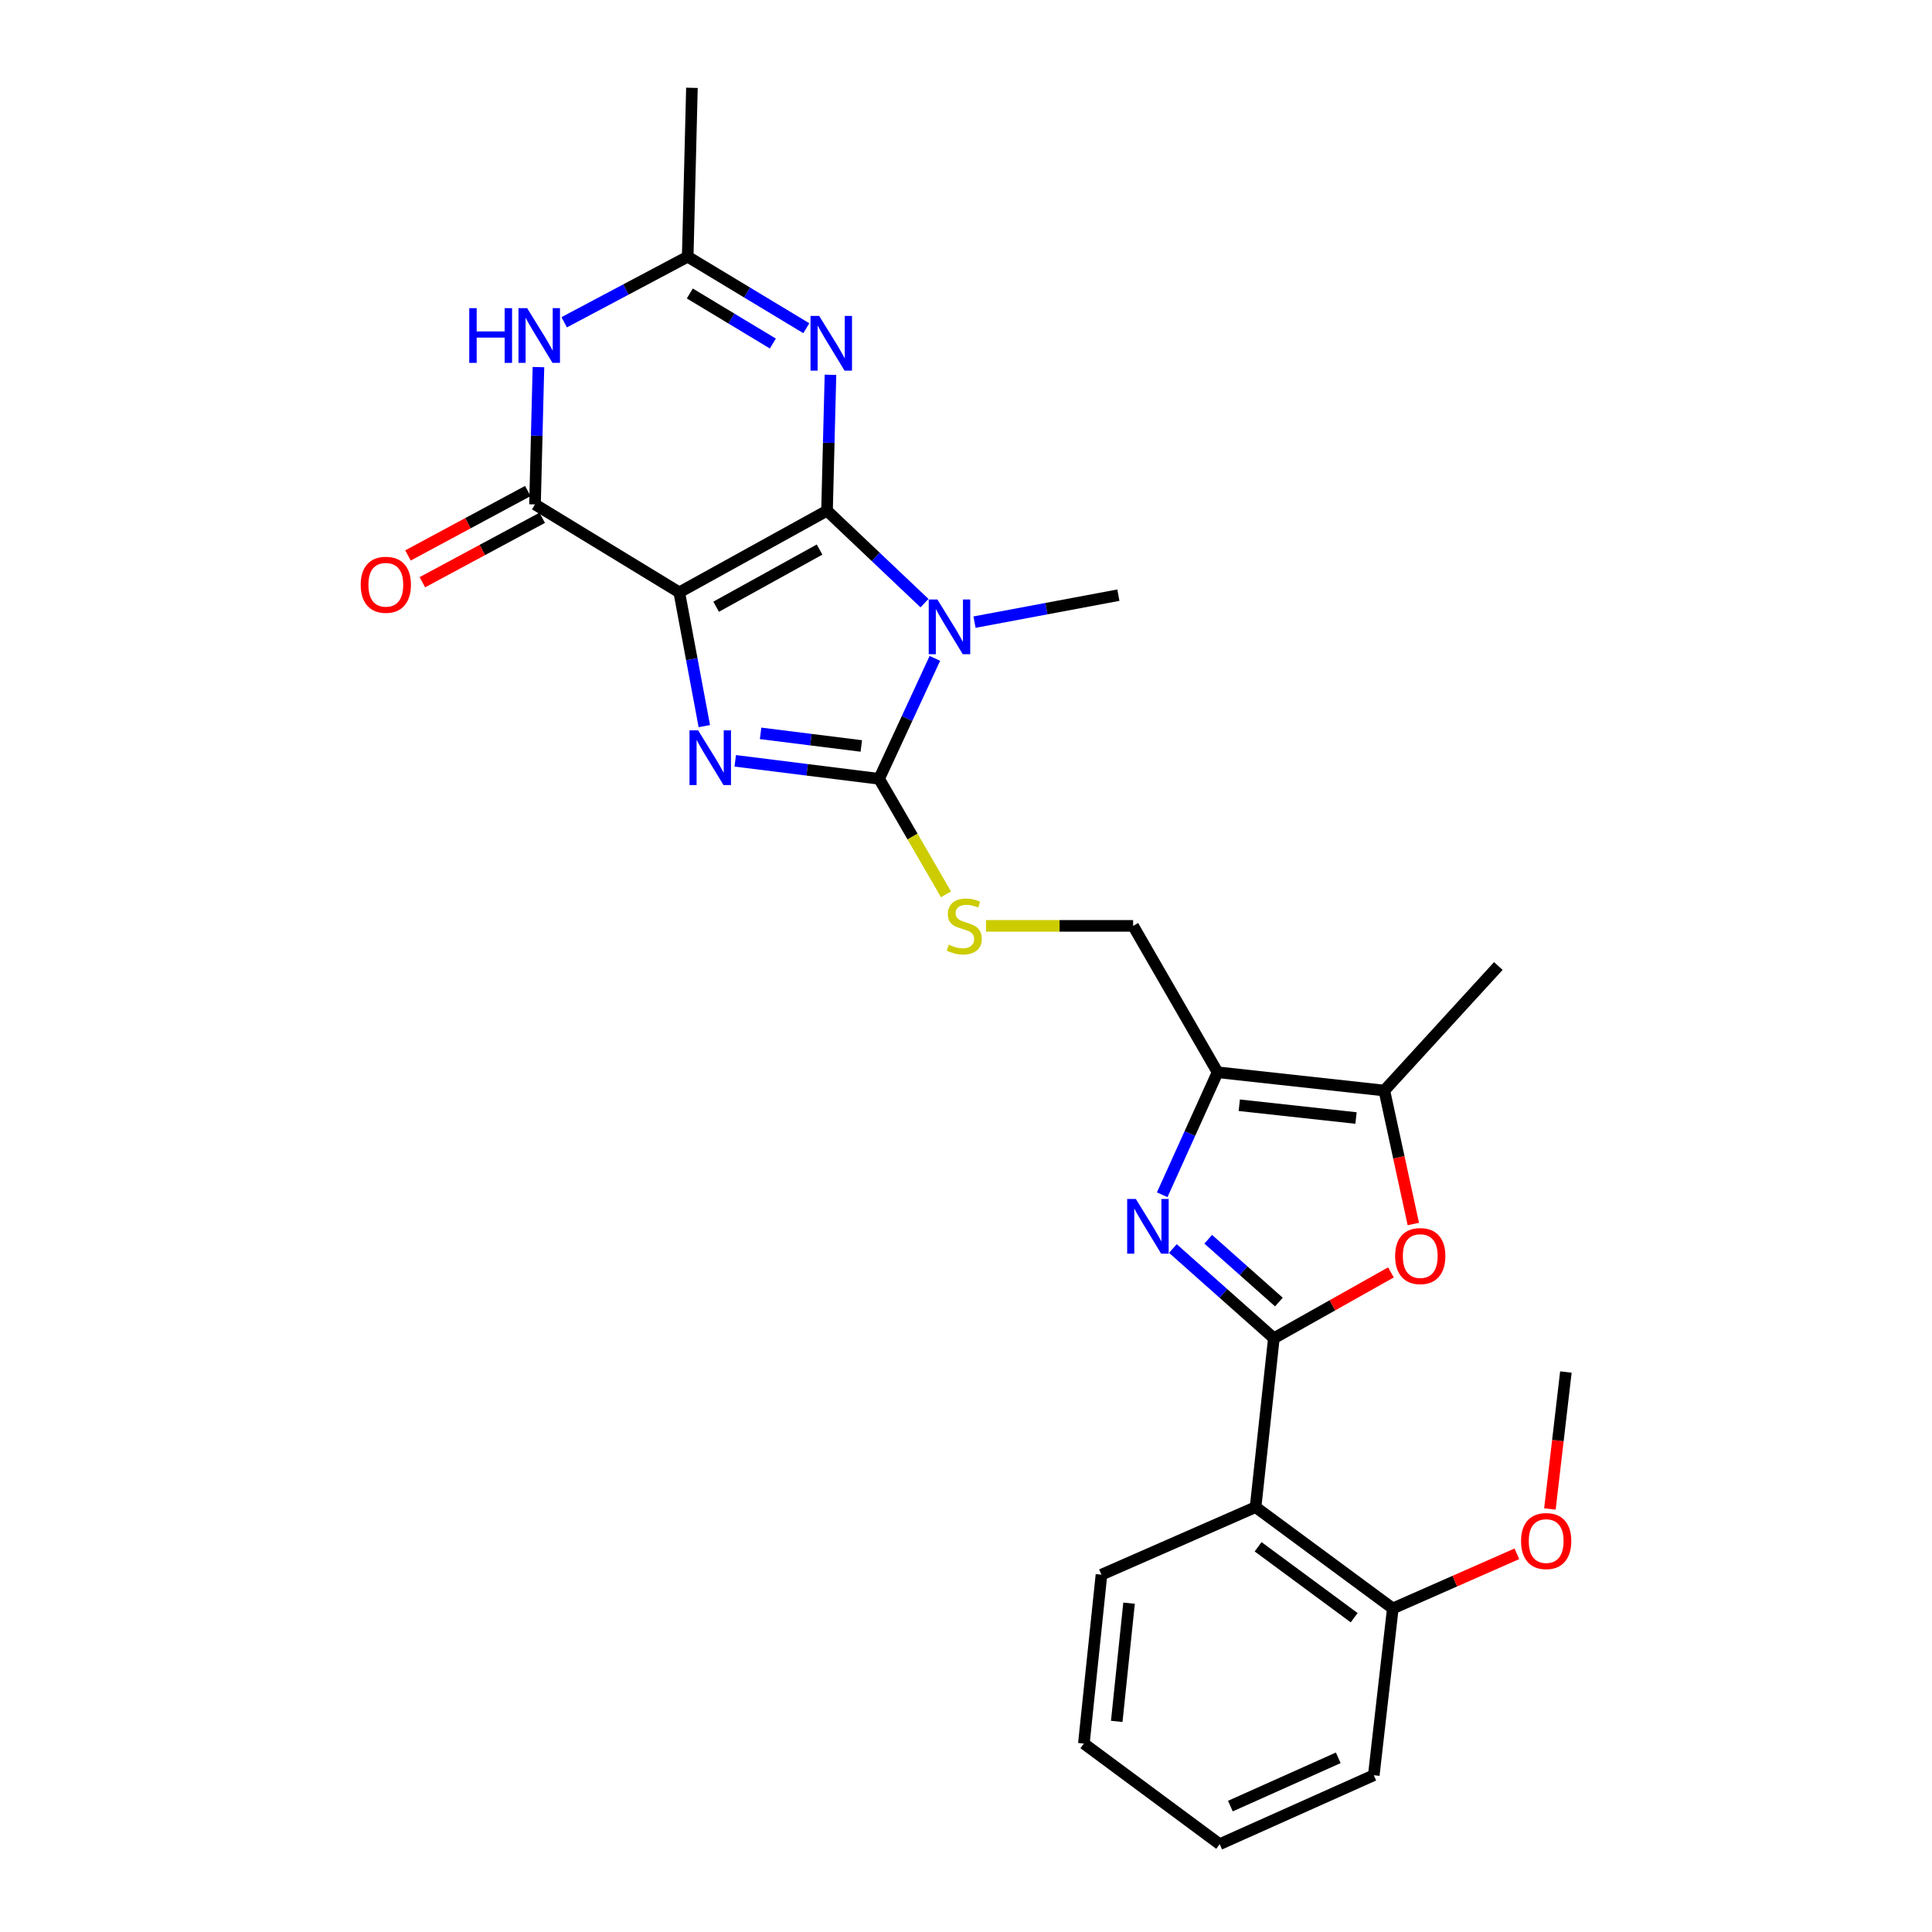 <?xml version='1.0' encoding='iso-8859-1'?>
<svg version='1.1' baseProfile='full'
              xmlns='http://www.w3.org/2000/svg'
                      xmlns:rdkit='http://www.rdkit.org/xml'
                      xmlns:xlink='http://www.w3.org/1999/xlink'
                  xml:space='preserve'
width='1000px' height='1000px' viewBox='0 0 1000 1000'>
<!-- END OF HEADER -->
<rect style='opacity:1.0;fill:#FFFFFF;stroke:none' width='1000' height='1000' x='0' y='0'> </rect>
<path class='bond-0' d='M 428.067,264.344 L 351.593,306.602' style='fill:none;fill-rule:evenodd;stroke:#000000;stroke-width:6px;stroke-linecap:butt;stroke-linejoin:miter;stroke-opacity:1' />
<path class='bond-0' d='M 424.206,284.455 L 370.674,314.036' style='fill:none;fill-rule:evenodd;stroke:#000000;stroke-width:6px;stroke-linecap:butt;stroke-linejoin:miter;stroke-opacity:1' />
<path class='bond-1' d='M 428.067,264.344 L 453.295,288.267' style='fill:none;fill-rule:evenodd;stroke:#000000;stroke-width:6px;stroke-linecap:butt;stroke-linejoin:miter;stroke-opacity:1' />
<path class='bond-1' d='M 453.295,288.267 L 478.522,312.189' style='fill:none;fill-rule:evenodd;stroke:#0000FF;stroke-width:6px;stroke-linecap:butt;stroke-linejoin:miter;stroke-opacity:1' />
<path class='bond-5' d='M 428.067,264.344 L 428.957,229.169' style='fill:none;fill-rule:evenodd;stroke:#000000;stroke-width:6px;stroke-linecap:butt;stroke-linejoin:miter;stroke-opacity:1' />
<path class='bond-5' d='M 428.957,229.169 L 429.848,193.995' style='fill:none;fill-rule:evenodd;stroke:#0000FF;stroke-width:6px;stroke-linecap:butt;stroke-linejoin:miter;stroke-opacity:1' />
<path class='bond-2' d='M 351.593,306.602 L 358.075,341.226' style='fill:none;fill-rule:evenodd;stroke:#000000;stroke-width:6px;stroke-linecap:butt;stroke-linejoin:miter;stroke-opacity:1' />
<path class='bond-2' d='M 358.075,341.226 L 364.558,375.849' style='fill:none;fill-rule:evenodd;stroke:#0000FF;stroke-width:6px;stroke-linecap:butt;stroke-linejoin:miter;stroke-opacity:1' />
<path class='bond-7' d='M 351.593,306.602 L 276.919,261.083' style='fill:none;fill-rule:evenodd;stroke:#000000;stroke-width:6px;stroke-linecap:butt;stroke-linejoin:miter;stroke-opacity:1' />
<path class='bond-3' d='M 483.888,340.772 L 469.458,371.947' style='fill:none;fill-rule:evenodd;stroke:#0000FF;stroke-width:6px;stroke-linecap:butt;stroke-linejoin:miter;stroke-opacity:1' />
<path class='bond-3' d='M 469.458,371.947 L 455.027,403.122' style='fill:none;fill-rule:evenodd;stroke:#000000;stroke-width:6px;stroke-linecap:butt;stroke-linejoin:miter;stroke-opacity:1' />
<path class='bond-18' d='M 504.41,322.014 L 541.637,315.034' style='fill:none;fill-rule:evenodd;stroke:#0000FF;stroke-width:6px;stroke-linecap:butt;stroke-linejoin:miter;stroke-opacity:1' />
<path class='bond-18' d='M 541.637,315.034 L 578.865,308.053' style='fill:none;fill-rule:evenodd;stroke:#000000;stroke-width:6px;stroke-linecap:butt;stroke-linejoin:miter;stroke-opacity:1' />
<path class='bond-27' d='M 380.559,393.805 L 417.793,398.463' style='fill:none;fill-rule:evenodd;stroke:#0000FF;stroke-width:6px;stroke-linecap:butt;stroke-linejoin:miter;stroke-opacity:1' />
<path class='bond-27' d='M 417.793,398.463 L 455.027,403.122' style='fill:none;fill-rule:evenodd;stroke:#000000;stroke-width:6px;stroke-linecap:butt;stroke-linejoin:miter;stroke-opacity:1' />
<path class='bond-27' d='M 393.683,379.589 L 419.746,382.85' style='fill:none;fill-rule:evenodd;stroke:#0000FF;stroke-width:6px;stroke-linecap:butt;stroke-linejoin:miter;stroke-opacity:1' />
<path class='bond-27' d='M 419.746,382.85 L 445.81,386.111' style='fill:none;fill-rule:evenodd;stroke:#000000;stroke-width:6px;stroke-linecap:butt;stroke-linejoin:miter;stroke-opacity:1' />
<path class='bond-14' d='M 455.027,403.122 L 472.337,433.016' style='fill:none;fill-rule:evenodd;stroke:#000000;stroke-width:6px;stroke-linecap:butt;stroke-linejoin:miter;stroke-opacity:1' />
<path class='bond-14' d='M 472.337,433.016 L 489.646,462.911' style='fill:none;fill-rule:evenodd;stroke:#CCCC00;stroke-width:6px;stroke-linecap:butt;stroke-linejoin:miter;stroke-opacity:1' />
<path class='bond-4' d='M 659.344,692.672 L 633.214,669.454' style='fill:none;fill-rule:evenodd;stroke:#000000;stroke-width:6px;stroke-linecap:butt;stroke-linejoin:miter;stroke-opacity:1' />
<path class='bond-4' d='M 633.214,669.454 L 607.084,646.237' style='fill:none;fill-rule:evenodd;stroke:#0000FF;stroke-width:6px;stroke-linecap:butt;stroke-linejoin:miter;stroke-opacity:1' />
<path class='bond-4' d='M 661.956,673.944 L 643.665,657.692' style='fill:none;fill-rule:evenodd;stroke:#000000;stroke-width:6px;stroke-linecap:butt;stroke-linejoin:miter;stroke-opacity:1' />
<path class='bond-4' d='M 643.665,657.692 L 625.374,641.439' style='fill:none;fill-rule:evenodd;stroke:#0000FF;stroke-width:6px;stroke-linecap:butt;stroke-linejoin:miter;stroke-opacity:1' />
<path class='bond-11' d='M 659.344,692.672 L 649.885,780.083' style='fill:none;fill-rule:evenodd;stroke:#000000;stroke-width:6px;stroke-linecap:butt;stroke-linejoin:miter;stroke-opacity:1' />
<path class='bond-29' d='M 659.344,692.672 L 689.644,675.631' style='fill:none;fill-rule:evenodd;stroke:#000000;stroke-width:6px;stroke-linecap:butt;stroke-linejoin:miter;stroke-opacity:1' />
<path class='bond-29' d='M 689.644,675.631 L 719.945,658.589' style='fill:none;fill-rule:evenodd;stroke:#FF0000;stroke-width:6px;stroke-linecap:butt;stroke-linejoin:miter;stroke-opacity:1' />
<path class='bond-12' d='M 417.352,169.886 L 386.653,151.38' style='fill:none;fill-rule:evenodd;stroke:#0000FF;stroke-width:6px;stroke-linecap:butt;stroke-linejoin:miter;stroke-opacity:1' />
<path class='bond-12' d='M 386.653,151.38 L 355.955,132.874' style='fill:none;fill-rule:evenodd;stroke:#000000;stroke-width:6px;stroke-linecap:butt;stroke-linejoin:miter;stroke-opacity:1' />
<path class='bond-12' d='M 400.019,177.81 L 378.53,164.856' style='fill:none;fill-rule:evenodd;stroke:#0000FF;stroke-width:6px;stroke-linecap:butt;stroke-linejoin:miter;stroke-opacity:1' />
<path class='bond-12' d='M 378.53,164.856 L 357.041,151.902' style='fill:none;fill-rule:evenodd;stroke:#000000;stroke-width:6px;stroke-linecap:butt;stroke-linejoin:miter;stroke-opacity:1' />
<path class='bond-6' d='M 601.554,618.409 L 615.885,586.707' style='fill:none;fill-rule:evenodd;stroke:#0000FF;stroke-width:6px;stroke-linecap:butt;stroke-linejoin:miter;stroke-opacity:1' />
<path class='bond-6' d='M 615.885,586.707 L 630.215,555.004' style='fill:none;fill-rule:evenodd;stroke:#000000;stroke-width:6px;stroke-linecap:butt;stroke-linejoin:miter;stroke-opacity:1' />
<path class='bond-16' d='M 273.193,254.153 L 242.18,270.827' style='fill:none;fill-rule:evenodd;stroke:#000000;stroke-width:6px;stroke-linecap:butt;stroke-linejoin:miter;stroke-opacity:1' />
<path class='bond-16' d='M 242.18,270.827 L 211.168,287.501' style='fill:none;fill-rule:evenodd;stroke:#FF0000;stroke-width:6px;stroke-linecap:butt;stroke-linejoin:miter;stroke-opacity:1' />
<path class='bond-16' d='M 280.645,268.013 L 249.632,284.687' style='fill:none;fill-rule:evenodd;stroke:#000000;stroke-width:6px;stroke-linecap:butt;stroke-linejoin:miter;stroke-opacity:1' />
<path class='bond-16' d='M 249.632,284.687 L 218.619,301.36' style='fill:none;fill-rule:evenodd;stroke:#FF0000;stroke-width:6px;stroke-linecap:butt;stroke-linejoin:miter;stroke-opacity:1' />
<path class='bond-28' d='M 276.919,261.083 L 277.807,225.546' style='fill:none;fill-rule:evenodd;stroke:#000000;stroke-width:6px;stroke-linecap:butt;stroke-linejoin:miter;stroke-opacity:1' />
<path class='bond-28' d='M 277.807,225.546 L 278.696,190.01' style='fill:none;fill-rule:evenodd;stroke:#0000FF;stroke-width:6px;stroke-linecap:butt;stroke-linejoin:miter;stroke-opacity:1' />
<path class='bond-8' d='M 630.215,555.004 L 586.506,479.229' style='fill:none;fill-rule:evenodd;stroke:#000000;stroke-width:6px;stroke-linecap:butt;stroke-linejoin:miter;stroke-opacity:1' />
<path class='bond-13' d='M 630.215,555.004 L 716.533,564.463' style='fill:none;fill-rule:evenodd;stroke:#000000;stroke-width:6px;stroke-linecap:butt;stroke-linejoin:miter;stroke-opacity:1' />
<path class='bond-13' d='M 641.449,572.065 L 701.872,578.686' style='fill:none;fill-rule:evenodd;stroke:#000000;stroke-width:6px;stroke-linecap:butt;stroke-linejoin:miter;stroke-opacity:1' />
<path class='bond-9' d='M 292.02,166.809 L 323.987,149.841' style='fill:none;fill-rule:evenodd;stroke:#0000FF;stroke-width:6px;stroke-linecap:butt;stroke-linejoin:miter;stroke-opacity:1' />
<path class='bond-9' d='M 323.987,149.841 L 355.955,132.874' style='fill:none;fill-rule:evenodd;stroke:#000000;stroke-width:6px;stroke-linecap:butt;stroke-linejoin:miter;stroke-opacity:1' />
<path class='bond-10' d='M 731.534,633.546 L 724.033,599.004' style='fill:none;fill-rule:evenodd;stroke:#FF0000;stroke-width:6px;stroke-linecap:butt;stroke-linejoin:miter;stroke-opacity:1' />
<path class='bond-10' d='M 724.033,599.004 L 716.533,564.463' style='fill:none;fill-rule:evenodd;stroke:#000000;stroke-width:6px;stroke-linecap:butt;stroke-linejoin:miter;stroke-opacity:1' />
<path class='bond-17' d='M 649.885,780.083 L 720.913,832.526' style='fill:none;fill-rule:evenodd;stroke:#000000;stroke-width:6px;stroke-linecap:butt;stroke-linejoin:miter;stroke-opacity:1' />
<path class='bond-17' d='M 651.192,800.608 L 700.912,837.318' style='fill:none;fill-rule:evenodd;stroke:#000000;stroke-width:6px;stroke-linecap:butt;stroke-linejoin:miter;stroke-opacity:1' />
<path class='bond-19' d='M 649.885,780.083 L 570.115,815.059' style='fill:none;fill-rule:evenodd;stroke:#000000;stroke-width:6px;stroke-linecap:butt;stroke-linejoin:miter;stroke-opacity:1' />
<path class='bond-22' d='M 355.955,132.874 L 358.14,45.455' style='fill:none;fill-rule:evenodd;stroke:#000000;stroke-width:6px;stroke-linecap:butt;stroke-linejoin:miter;stroke-opacity:1' />
<path class='bond-21' d='M 716.533,564.463 L 775.541,500' style='fill:none;fill-rule:evenodd;stroke:#000000;stroke-width:6px;stroke-linecap:butt;stroke-linejoin:miter;stroke-opacity:1' />
<path class='bond-15' d='M 510.36,479.229 L 548.433,479.229' style='fill:none;fill-rule:evenodd;stroke:#CCCC00;stroke-width:6px;stroke-linecap:butt;stroke-linejoin:miter;stroke-opacity:1' />
<path class='bond-15' d='M 548.433,479.229 L 586.506,479.229' style='fill:none;fill-rule:evenodd;stroke:#000000;stroke-width:6px;stroke-linecap:butt;stroke-linejoin:miter;stroke-opacity:1' />
<path class='bond-20' d='M 720.913,832.526 L 753.021,818.386' style='fill:none;fill-rule:evenodd;stroke:#000000;stroke-width:6px;stroke-linecap:butt;stroke-linejoin:miter;stroke-opacity:1' />
<path class='bond-20' d='M 753.021,818.386 L 785.13,804.246' style='fill:none;fill-rule:evenodd;stroke:#FF0000;stroke-width:6px;stroke-linecap:butt;stroke-linejoin:miter;stroke-opacity:1' />
<path class='bond-23' d='M 720.913,832.526 L 711.07,918.852' style='fill:none;fill-rule:evenodd;stroke:#000000;stroke-width:6px;stroke-linecap:butt;stroke-linejoin:miter;stroke-opacity:1' />
<path class='bond-25' d='M 570.115,815.059 L 561.006,902.47' style='fill:none;fill-rule:evenodd;stroke:#000000;stroke-width:6px;stroke-linecap:butt;stroke-linejoin:miter;stroke-opacity:1' />
<path class='bond-25' d='M 584.399,829.802 L 578.023,890.989' style='fill:none;fill-rule:evenodd;stroke:#000000;stroke-width:6px;stroke-linecap:butt;stroke-linejoin:miter;stroke-opacity:1' />
<path class='bond-24' d='M 802.227,781.046 L 806.363,745.601' style='fill:none;fill-rule:evenodd;stroke:#FF0000;stroke-width:6px;stroke-linecap:butt;stroke-linejoin:miter;stroke-opacity:1' />
<path class='bond-24' d='M 806.363,745.601 L 810.5,710.156' style='fill:none;fill-rule:evenodd;stroke:#000000;stroke-width:6px;stroke-linecap:butt;stroke-linejoin:miter;stroke-opacity:1' />
<path class='bond-30' d='M 711.07,918.852 L 631.308,954.545' style='fill:none;fill-rule:evenodd;stroke:#000000;stroke-width:6px;stroke-linecap:butt;stroke-linejoin:miter;stroke-opacity:1' />
<path class='bond-30' d='M 692.678,909.843 L 636.845,934.829' style='fill:none;fill-rule:evenodd;stroke:#000000;stroke-width:6px;stroke-linecap:butt;stroke-linejoin:miter;stroke-opacity:1' />
<path class='bond-26' d='M 561.006,902.47 L 631.308,954.545' style='fill:none;fill-rule:evenodd;stroke:#000000;stroke-width:6px;stroke-linecap:butt;stroke-linejoin:miter;stroke-opacity:1' />
<path  class='atom-2' d='M 485.186 310.285
L 494.466 325.285
Q 495.386 326.765, 496.866 329.445
Q 498.346 332.125, 498.426 332.285
L 498.426 310.285
L 502.186 310.285
L 502.186 338.605
L 498.306 338.605
L 488.346 322.205
Q 487.186 320.285, 485.946 318.085
Q 484.746 315.885, 484.386 315.205
L 484.386 338.605
L 480.706 338.605
L 480.706 310.285
L 485.186 310.285
' fill='#0000FF'/>
<path  class='atom-3' d='M 361.357 378.026
L 370.637 393.026
Q 371.557 394.506, 373.037 397.186
Q 374.517 399.866, 374.597 400.026
L 374.597 378.026
L 378.357 378.026
L 378.357 406.346
L 374.477 406.346
L 364.517 389.946
Q 363.357 388.026, 362.117 385.826
Q 360.917 383.626, 360.557 382.946
L 360.557 406.346
L 356.877 406.346
L 356.877 378.026
L 361.357 378.026
' fill='#0000FF'/>
<path  class='atom-6' d='M 424.001 163.508
L 433.281 178.508
Q 434.201 179.988, 435.681 182.668
Q 437.161 185.348, 437.241 185.508
L 437.241 163.508
L 441.001 163.508
L 441.001 191.828
L 437.121 191.828
L 427.161 175.428
Q 426.001 173.508, 424.761 171.308
Q 423.561 169.108, 423.201 168.428
L 423.201 191.828
L 419.521 191.828
L 419.521 163.508
L 424.001 163.508
' fill='#0000FF'/>
<path  class='atom-7' d='M 587.904 620.597
L 597.184 635.597
Q 598.104 637.077, 599.584 639.757
Q 601.064 642.437, 601.144 642.597
L 601.144 620.597
L 604.904 620.597
L 604.904 648.917
L 601.024 648.917
L 591.064 632.517
Q 589.904 630.597, 588.664 628.397
Q 587.464 626.197, 587.104 625.517
L 587.104 648.917
L 583.424 648.917
L 583.424 620.597
L 587.904 620.597
' fill='#0000FF'/>
<path  class='atom-10' d='M 242.885 159.504
L 246.725 159.504
L 246.725 171.544
L 261.205 171.544
L 261.205 159.504
L 265.045 159.504
L 265.045 187.824
L 261.205 187.824
L 261.205 174.744
L 246.725 174.744
L 246.725 187.824
L 242.885 187.824
L 242.885 159.504
' fill='#0000FF'/>
<path  class='atom-10' d='M 272.845 159.504
L 282.125 174.504
Q 283.045 175.984, 284.525 178.664
Q 286.005 181.344, 286.085 181.504
L 286.085 159.504
L 289.845 159.504
L 289.845 187.824
L 285.965 187.824
L 276.005 171.424
Q 274.845 169.504, 273.605 167.304
Q 272.405 165.104, 272.045 164.424
L 272.045 187.824
L 268.365 187.824
L 268.365 159.504
L 272.845 159.504
' fill='#0000FF'/>
<path  class='atom-11' d='M 722.119 650.135
Q 722.119 643.335, 725.479 639.535
Q 728.839 635.735, 735.119 635.735
Q 741.399 635.735, 744.759 639.535
Q 748.119 643.335, 748.119 650.135
Q 748.119 657.015, 744.719 660.935
Q 741.319 664.815, 735.119 664.815
Q 728.879 664.815, 725.479 660.935
Q 722.119 657.055, 722.119 650.135
M 735.119 661.615
Q 739.439 661.615, 741.759 658.735
Q 744.119 655.815, 744.119 650.135
Q 744.119 644.575, 741.759 641.775
Q 739.439 638.935, 735.119 638.935
Q 730.799 638.935, 728.439 641.735
Q 726.119 644.535, 726.119 650.135
Q 726.119 655.855, 728.439 658.735
Q 730.799 661.615, 735.119 661.615
' fill='#FF0000'/>
<path  class='atom-15' d='M 491.095 488.949
Q 491.415 489.069, 492.735 489.629
Q 494.055 490.189, 495.495 490.549
Q 496.975 490.869, 498.415 490.869
Q 501.095 490.869, 502.655 489.589
Q 504.215 488.269, 504.215 485.989
Q 504.215 484.429, 503.415 483.469
Q 502.655 482.509, 501.455 481.989
Q 500.255 481.469, 498.255 480.869
Q 495.735 480.109, 494.215 479.389
Q 492.735 478.669, 491.655 477.149
Q 490.615 475.629, 490.615 473.069
Q 490.615 469.509, 493.015 467.309
Q 495.455 465.109, 500.255 465.109
Q 503.535 465.109, 507.255 466.669
L 506.335 469.749
Q 502.935 468.349, 500.375 468.349
Q 497.615 468.349, 496.095 469.509
Q 494.575 470.629, 494.615 472.589
Q 494.615 474.109, 495.375 475.029
Q 496.175 475.949, 497.295 476.469
Q 498.455 476.989, 500.375 477.589
Q 502.935 478.389, 504.455 479.189
Q 505.975 479.989, 507.055 481.629
Q 508.175 483.229, 508.175 485.989
Q 508.175 489.909, 505.535 492.029
Q 502.935 494.109, 498.575 494.109
Q 496.055 494.109, 494.135 493.549
Q 492.255 493.029, 490.015 492.109
L 491.095 488.949
' fill='#CCCC00'/>
<path  class='atom-17' d='M 186.702 302.678
Q 186.702 295.878, 190.062 292.078
Q 193.422 288.278, 199.702 288.278
Q 205.982 288.278, 209.342 292.078
Q 212.702 295.878, 212.702 302.678
Q 212.702 309.558, 209.302 313.478
Q 205.902 317.358, 199.702 317.358
Q 193.462 317.358, 190.062 313.478
Q 186.702 309.598, 186.702 302.678
M 199.702 314.158
Q 204.022 314.158, 206.342 311.278
Q 208.702 308.358, 208.702 302.678
Q 208.702 297.118, 206.342 294.318
Q 204.022 291.478, 199.702 291.478
Q 195.382 291.478, 193.022 294.278
Q 190.702 297.078, 190.702 302.678
Q 190.702 308.398, 193.022 311.278
Q 195.382 314.158, 199.702 314.158
' fill='#FF0000'/>
<path  class='atom-21' d='M 787.298 797.647
Q 787.298 790.847, 790.658 787.047
Q 794.018 783.247, 800.298 783.247
Q 806.578 783.247, 809.938 787.047
Q 813.298 790.847, 813.298 797.647
Q 813.298 804.527, 809.898 808.447
Q 806.498 812.327, 800.298 812.327
Q 794.058 812.327, 790.658 808.447
Q 787.298 804.567, 787.298 797.647
M 800.298 809.127
Q 804.618 809.127, 806.938 806.247
Q 809.298 803.327, 809.298 797.647
Q 809.298 792.087, 806.938 789.287
Q 804.618 786.447, 800.298 786.447
Q 795.978 786.447, 793.618 789.247
Q 791.298 792.047, 791.298 797.647
Q 791.298 803.367, 793.618 806.247
Q 795.978 809.127, 800.298 809.127
' fill='#FF0000'/>
</svg>
